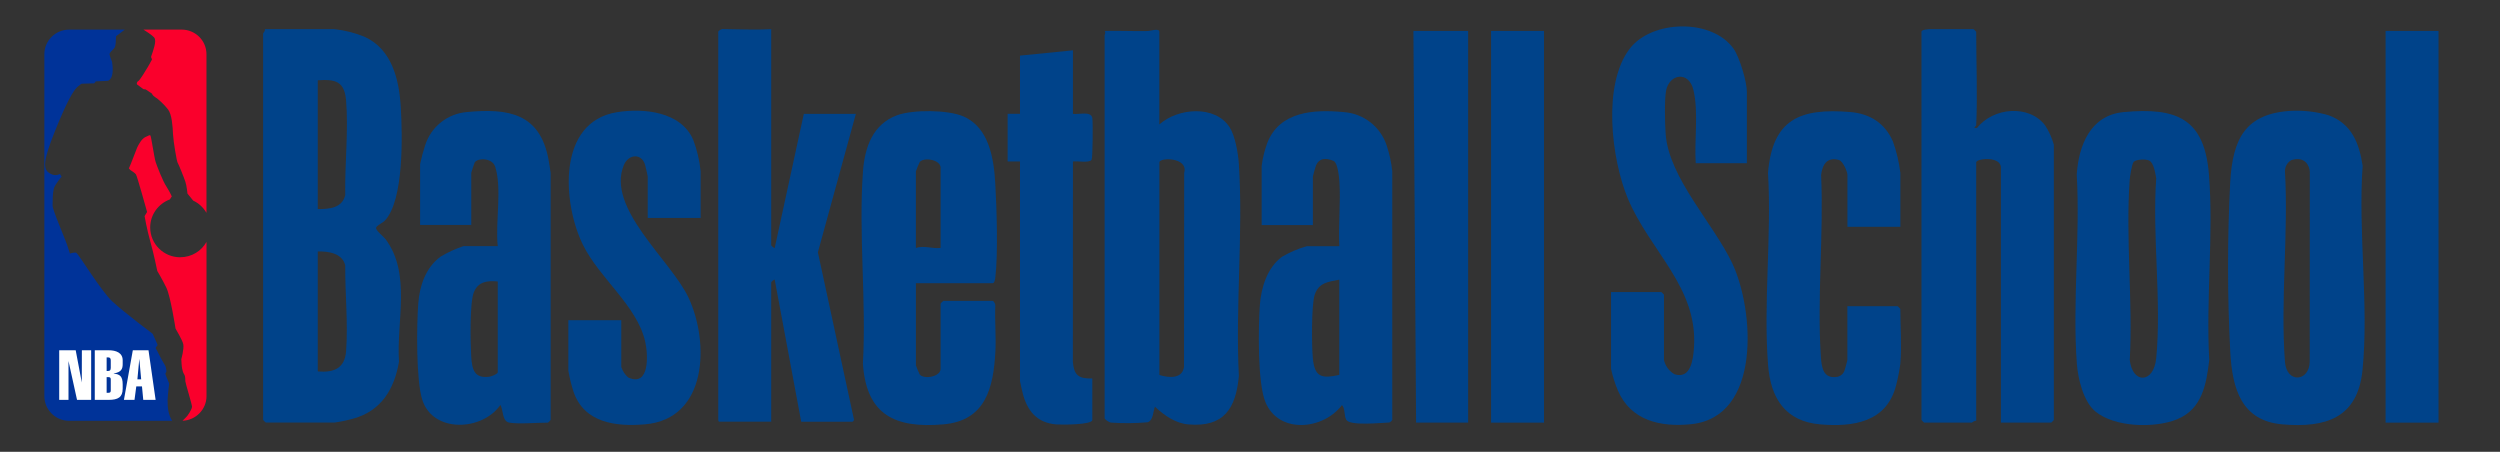 <svg xmlns="http://www.w3.org/2000/svg" xmlns:xlink="http://www.w3.org/1999/xlink" viewBox="0 0 562.43 101.64"><rect x="0" y="0" width="562.43" height="101.64" fill="#333333" stroke="none"/><defs><style> .cls-1 { fill: #fa002c; } .cls-2 { fill: #039; } .cls-3 { fill: #fff; } .cls-4 { fill: none; } .cls-5 { fill: #00438a; } .cls-6 { clip-path: url(#clippath); } </style><clipPath id="clippath"><rect class="cls-4" x="9.96" y="5.94" width="538.64" height="89.68"></rect></clipPath></defs><rect class="cls-4" x="9.96" y="5.94" width="538.64" height="89.68"></rect><path id="Path_3" data-name="Path 3" class="cls-5" d="M59.59,6.56h15.68c2.29.26,4.53.82,6.66,1.68,6.26,2.79,7.88,9.68,8.24,15.97.36,6.23.73,20.81-3.59,25.42-.47.5-1.86,1.09-1.97,1.62-.12.58,1.68,1.96,2.14,2.57,5.8,7.81,2.41,18.5,3.01,27.55-1.04,6.15-3.97,11.04-10.23,12.79-1.4.4-2.82.7-4.26.9h-15.48c-.22-.18-.42-.38-.6-.6V7.55c0-.12.54-.59.4-.99M71.49,47.04c2.6,0,5.48-.22,6.18-3.15-.12-6.83.75-14.53.19-21.28-.36-4.3-2.36-4.82-6.37-4.55v28.98ZM71.49,83.56c3.6.31,6.07-.67,6.37-4.55.47-6.15-.24-13.07-.19-19.29-.63-2.75-3.77-3.21-6.18-3.15v26.99Z"></path><path id="Path_4" data-name="Path 4" class="cls-5" d="M260.83,27.99c4.1-3.69,12.53-4.45,15.81.66,1.25,1.95,1.92,5.92,2.07,8.25,1,15.5-.8,32.05,0,47.67-.67,7.34-3.36,11.59-11.35,10.91-2.93-.25-5.45-2.03-7.53-3.98-.4.87-.33,3.11-1.66,3.5-2.75.24-5.51.26-8.26.07-.44-.08-1.4-.71-1.4-.99V7.95c0-.22.34-.57,0-.99,3.24-.08,6.5.09,9.75.02.57-.01,2.56-.73,2.56.18v20.84ZM260.83,84.36c2.09.66,5.14.94,5.54-1.81l.04-43.66c1.01-3.54-5.58-3.52-5.58-2.36v47.83Z"></path><path id="Path_5" data-name="Path 5" class="cls-5" d="M444.6,28.19c0,.18-1.02.69.19.59,3.54-4.57,11.63-5.37,15.29-.59.88,1.34,1.55,2.82,1.98,4.37v61.92c-.18.22-.38.42-.6.6h-11.31v-57.36c0-2.67-5.56-2.08-5.56-1.19v58.15c-.4-.14-.87.4-.99.4h-10.72c-.22-.18-.42-.38-.6-.6V7.15c0-.54,1.71-.6,2.18-.6h9.53c.22.18.42.38.6.6,0,6.9.31,14.19,0,21.04"></path><path id="Path_6" data-name="Path 6" class="cls-5" d="M393,36.72h-11.51c-.34-5.23.66-11.29-.49-16.38-1.01-4.47-5.41-3.74-6.17,0-.4,1.95-.27,7.67-.1,9.85.73,9.84,10.8,20.17,14.99,29.07,4.98,10.56,6.57,34.56-9.26,36.17-6.88.7-13.58-.78-16.5-7.62-.65-1.56-1.16-3.18-1.52-4.83v-17.27h11.31c.22.18.42.38.6.6v14.68c.3,1.35,1.16,2.51,2.36,3.2,3.72,1.21,4.21-3.47,4.39-5.98.94-13.6-9.95-21.74-14.88-33.55-3.7-8.87-5.76-25.64.42-33.7,5-6.53,18.5-6.84,23.36-.01,1.35,1.89,3,7.45,3,9.7v16.08Z"></path><path id="Path_7" data-name="Path 7" class="cls-5" d="M515.57,24.93c2.8-.12,5.61.22,8.3,1,5.17,1.89,6.9,6.27,7.66,11.39-1.06,14.74,1.44,31.5-.04,46-1.1,10.76-8.31,12.98-18.02,12.15-9.23-.79-11.24-8.05-11.71-16.07-.68-12.83-.68-25.69-.02-38.52.59-9.72,3.42-15.39,13.82-15.95M515.52,36c-.91.51-1.47,1.46-1.47,2.5.82,13.96-1.05,29.07,0,42.9.37,4.93,5.49,4.48,5.57-.02l.02-42.89c-.35-2.23-1.88-3.15-4.12-2.49"></path><path id="Path_8" data-name="Path 8" class="cls-5" d="M206.05,63.72v18.46c.25.72.55,1.42.88,2.1,1.08,1.14,4.68.43,4.68-1.3v-14.69c.18-.22.38-.42.6-.6h11.11c.22,0,.62.66.6.99-.16,3.43.2,6.92.02,10.34-.44,8.21-2.17,15.63-11.73,16.45-10.84.93-17.32-2.12-18.08-13.68.8-14.12-1.01-29.29.02-43.28.39-5.4,2.23-10.59,7.66-12.58,3.54-1.3,11.47-1.26,14.96.27,5.77,2.53,6.82,9.49,7.14,15.08.32,5.47.64,15.84.02,21.06-.05.39-.17,1.37-.61,1.37h-17.27ZM211.61,55.78v-18.06c0-1.73-3.6-2.44-4.68-1.3-.33.68-.63,1.38-.88,2.1v17.26c1.9-.6,3.59.21,5.56,0"></path><path id="Path_9" data-name="Path 9" class="cls-5" d="M471.35,92.53c-2.65-2.23-3.88-7.38-4.12-10.75-1-13.74.77-28.63-.02-42.49.42-6.58,3.08-13.38,10.54-14.07,11.98-1.12,18.22,1.45,19.21,14.13,1.05,13.45-.71,28.07.06,41.65-.65,5.46-1.6,11.06-7.29,13.35-5.05,2.03-14.06,1.8-18.38-1.82M480.02,36.42c-.41.42-.84,3.28-.9,4.06-.93,13.1.73,27.29.02,40.5.57,5.42,5.4,5.35,5.95-.4,1.23-12.8-.92-27.49,0-40.49-.21-1.1-.52-3.43-1.58-3.97-.76-.38-2.92-.29-3.49.29"></path><path id="Path_10" data-name="Path 10" class="cls-5" d="M114.56,95.07c-1.6-.26-1.32-2.82-1.98-3.97-4.08,5.87-15.12,6.39-17.56-1.1-1.44-4.41-1.29-16.77-.92-21.74.3-3.99,1.68-8.05,4.98-10.5,1.63-.98,3.36-1.78,5.16-2.38h7.74c-.58-5.27,1.01-12.95-.58-17.88-.65-2.03-3.99-2.03-4.62-.92-.1.19-.76,2.2-.76,2.32v11.71h-11.51v-13.69c.31-1.48.7-2.94,1.18-4.38,1.36-4.09,5.04-6.98,9.34-7.33,9.41-.9,16.41.32,18.36,10.62.1.53.49,2.84.49,3.08v55.57c-.18.22-.38.42-.6.6-2.48,0-6.51.36-8.73,0M111.98,63.32c-2.34-.21-4.36.01-5.36,2.38-.98,2.32-.8,11.56-.61,14.51.19,2.89.66,5.03,4.16,4.53.45-.07,1.81-.63,1.81-.98v-20.44Z"></path><path id="Path_11" data-name="Path 11" class="cls-5" d="M157.63,49.03h-11.91v-9.33c0-.13-.48-2.23-.59-2.59-.77-2.7-3.74-2.46-4.77,0-4.07,9.73,10.63,21.47,14.56,29.9,4.71,10.1,4.27,27.25-9.8,28.45-6.55.56-13.71-.31-16.09-7.33-.51-1.56-.9-3.16-1.17-4.78v-11.31h11.91v10.52c.29.93.84,1.75,1.59,2.38,4.88,2.19,4.45-5.3,3.78-8.15-1.89-8.09-10.26-14.14-14-21.73-4.58-9.29-5.9-27.63,7.67-29.82,6.01-.97,14.39-.14,17.14,6.2.86,2.27,1.42,4.64,1.67,7.06v10.52Z"></path><path id="Path_12" data-name="Path 12" class="cls-5" d="M427.53,81.78c-.22,1.68-.55,3.33-.98,4.97-2.11,8.21-9.61,9.37-17.07,8.72-7.83-.68-11.12-5.85-11.71-13.3-1.1-13.93.83-29.21-.02-43.28,1.02-12.14,7.23-14.6,18.49-13.69,4.47.36,7.87,2.56,9.62,6.65.82,2.28,1.38,4.65,1.67,7.06v12.11h-11.91v-11.71c0-.69-1.03-3.05-1.86-3.3-2.65-.8-3.78.97-4.06,3.34.6,13.36-.93,27.6-.06,40.86.17,2.55.55,5.12,3.78,4.55.78-.19,1.4-.79,1.6-1.57.1-.26.59-2.08.59-2.19v-12.11h11.31c.22.18.42.38.6.6,0,3.89.34,8.54,0,12.3"></path><path id="Path_13" data-name="Path 13" class="cls-5" d="M241.38,11.32v14.29c1.32.22,4.12-.72,4.37.99.14.94.09,8.96-.17,9.35-.52.77-3.22.23-4.2.38l-.02,45.07c.26,3.04,1.31,3.82,4.38,3.75v9.32c0,1.13-7.02,1.1-8.15,1.01-4.35-.36-6.54-3.1-7.54-7.14-.1-.41-.58-2.47-.58-2.6v-49.41h-2.78v-10.72h2.78v-13.1l11.91-1.19Z"></path><path id="Path_14" data-name="Path 14" class="cls-5" d="M330.29,6.96v88.12h-11.71l-.6-88.12h12.31Z"></path><rect id="Rectangle_1" data-name="Rectangle 1" class="cls-5" x="335.45" y="6.96" width="11.91" height="88.12"></rect><rect id="Rectangle_2" data-name="Rectangle 2" class="cls-5" x="536.69" y="6.96" width="11.91" height="88.12"></rect><g id="Group_4" data-name="Group 4"><g class="cls-6"><g id="Group_3" data-name="Group 3"><path id="Path_16" data-name="Path 16" class="cls-5" d="M173.5,94.88v-31.36c0-.09.68-.73.79-.6l5.96,31.96h11.51c.19-.08.33-.25.37-.45l-8.13-37.67,8.55-31.15h-11.71l-6.55,30.17c-.1.13-.79-.51-.79-.6V6.56c-3.57.2-7.28.01-10.9-.02-.33-.04-1.01.4-1.01.61v87.32c0,.15.05.29.15.4h11.76Z"></path><path id="Path_17" data-name="Path 17" class="cls-5" d="M313.22,94.48c-.16.25-.38.44-.65.57-1.99.07-8.88.81-9.7-.62-.52-.91-.2-2.44-.96-3.31-4.21,5.61-14.23,6.59-17.22-.65-1.8-4.35-1.61-16.77-1.26-21.8.28-3.97,1.67-8.46,4.98-10.9,1.74-1.02,3.61-1.82,5.56-2.38h7.34c-.25-4.74.33-9.8.02-14.51-.07-1.09-.39-4.28-1.3-4.67-1.57-.66-3.18-.79-3.97,1.02-.12.27-.7,2.35-.7,2.48v10.92h-11.52v-13.3c.22-1.74.64-3.46,1.24-5.11,2.75-7.18,10.48-7.64,17.22-7,4.42.3,8.22,3.23,9.64,7.43.64,1.9,1.07,3.87,1.28,5.87v55.97ZM301.31,62.92c-2.52.48-4.62.66-5.54,3.39-.76,2.27-.68,11.55-.42,14.27.41,4.3,1.98,4.62,5.95,3.77v-21.43Z"></path></g></g></g><g><path class="cls-2" d="M37.69,90.24c.08-1.86.37-3.96.37-3.96,0,0-.45-1.04-.72-1.75-.29-.74,0-.59.08-.85,0,0,.11-.9-.45-1.75-.56-.82-1.87-3.59-1.95-3.59-.11,0,.45-.74.45-.74l-1.12-2.5s-6.38-4.78-9.08-7.28c-2.67-2.5-7.69-10.89-8.15-10.97-.48-.11-1.39.19-1.39.19,0,0-.29-.82-.67-2.05-.19-.58-1.02-2.58-1.79-4.52-.75-1.86-1.44-3.69-1.44-4.22,0-1.12,0-2.68.27-3.8.29-1.09,1.87-2.76,1.76-2.76-.08,0-.37-.56-.37-.56,0,0-1.2.8-2.67-.4-1.5-1.2-.37-4.62,2.3-11.08,2.7-6.46,3.82-7.7,4.38-8.16.53-.48.83-.66.91-.66.75-.02,2.11-.06,2.78-.08l.37-.45,2.62-.11s1.68-.08,1.02-4.33c0,0-.56-1.38-.56-1.67,0-.27.37-.64.45-.72.9-.89.9-.72,1.02-3.32l1.23-.93.72-.56h-12.5c-3.07,0-5.58,2.47-5.58,5.53v76.93c0,3.06,2.51,5.55,5.58,5.55h23.19s-1.12-1.41-1.04-4.44Z"></path><polygon class="cls-3" points="20.51 89.96 17.33 89.96 15.41 81.22 15.41 89.96 13.32 89.96 13.32 78.8 17.03 78.8 18.4 86.05 18.42 78.8 20.51 78.8 20.51 89.96"></polygon><path class="cls-3" d="M27.6,81.91c0,1.06-.29,1.83-2,2.1v.05c1.39.11,2,.64,2,2.42v.98c0,1.91-1.07,2.5-3.15,2.5h-3.13v-11.16h3.13c1.66,0,3.15.56,3.15,2.26v.85Z"></path><polygon class="cls-3" points="32.23 89.96 31.94 86.93 30.66 86.93 30.26 89.96 27.88 89.96 29.88 78.8 33.41 78.8 35.01 89.96 32.23 89.96"></polygon><path class="cls-2" d="M24.31,80.4h-.32v3.06h.32c.43,0,.61-.19.61-.72v-1.62c0-.53-.19-.72-.61-.72Z"></path><path class="cls-2" d="M24.31,84.84h-.32v3.53h.32c.43,0,.61-.08.61-.53v-2.47c0-.45-.19-.53-.61-.53Z"></path><polygon class="cls-2" points="30.91 85.34 31.76 85.34 31.34 80.74 30.91 85.34"></polygon><path class="cls-1" d="M40.55,57.88c-3.74,0-6.76-3-6.76-6.72,0-2.87,1.84-5.34,4.43-6.3.19-.35.43-.66.43-.66,0,0-.37-.9-1.2-2.21-.85-1.3-2.06-4.44-2.43-5.53-.35-1.12-1.02-5.92-1.2-6-.19-.11-.27,0-1.1.37-.85.37-1.58,1.75-1.87,2.39-.27.64-1.76,4.62-1.84,4.62-.11,0,.37.45.37.45,0,0,.91.56,1.2.93.27.37,2.51,8.47,2.51,8.47l-.56.93s.13.77.35,1.83c.24,1.12.56,2.58.93,3.88.75,2.58,1.58,6.64,1.58,6.64,0,0,1.12,1.86,2.06,3.8.91,1.91,2.03,9.03,2.03,9.11,0,.11,1.58,2.6,1.76,3.61.19,1.01-.45,3.32-.45,3.32,0,0,.08,1.75.19,2.13.08.35.19.9.45,1.28.27.37.27,1.2.27,1.57s1.5,5.18,1.5,5.71c0,.56-1.01,2.13-1.39,2.42-.08.05-.69.69-.75.74,2.99-.11,5.4-2.55,5.4-5.55v-34.69c-1.15,2.07-3.37,3.45-5.9,3.45Z"></path><path class="cls-1" d="M40.87,6.66h-8.6c.19.08,2.06,1.33,2.4,1.75.35.45.27,1.12.08,1.94-.19.82-.56,1.83-.56,1.83,0,0-.27.66-.19.74.11.11.19.48.19.48,0,0-1.1,2.02-1.2,2.1-.08.11-1.5,2.6-1.95,2.79-.2.06-.36.59-.19.72.25.19,1.39,1.04,1.39,1.04l.56.08,1.39.93s.11.45.75.82c.64.37,2.03,1.65,2.88,2.76.83,1.12,1.02,3.61,1.1,5.53.11,1.94.86,6.11,1.02,6.38.19.27,1.5,3.51,1.76,4.33.29.82.48,2.68.48,2.68l1.28,1.57c1.26.58,2.3,1.57,2.99,2.76V12.19c0-3.06-2.51-5.53-5.58-5.53Z"></path></g></svg>